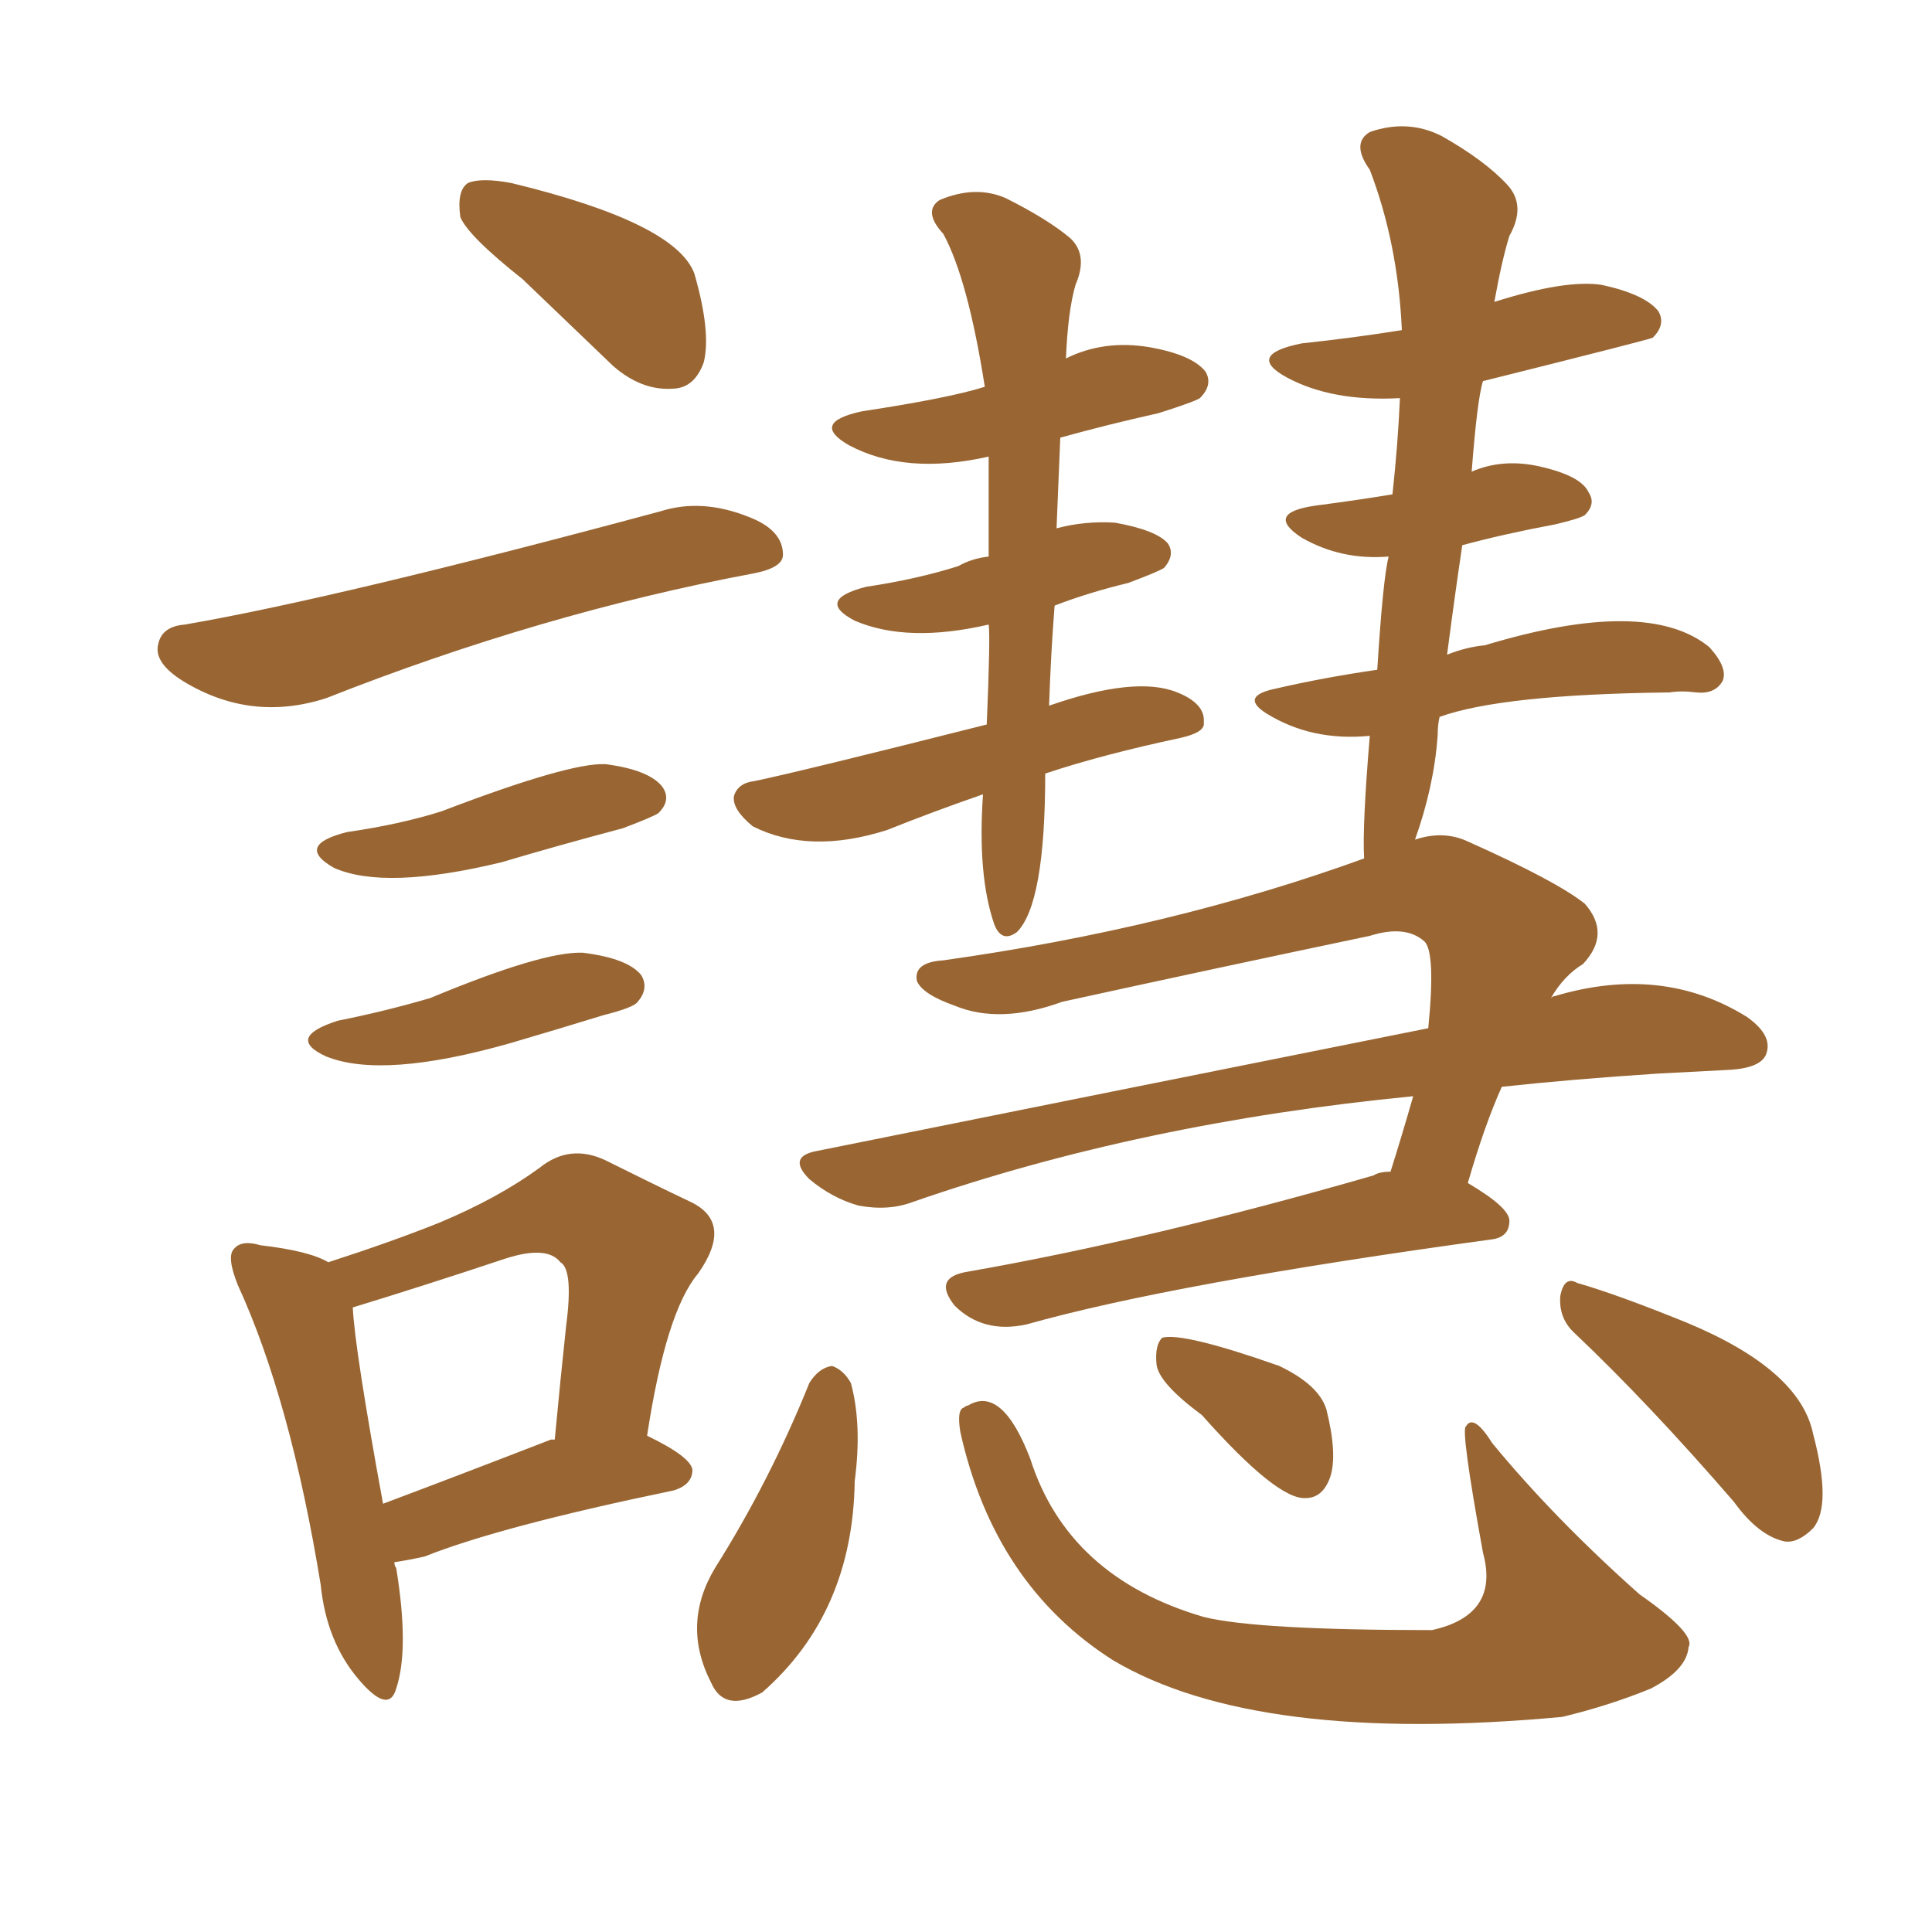 <svg xmlns="http://www.w3.org/2000/svg" xmlns:xlink="http://www.w3.org/1999/xlink" width="150" height="150"><path fill="#996633" padding="10" d="M76.32 61.67L76.32 61.67Q72.51 62.99 68.85 64.45L68.85 64.45Q62.84 66.36 58.45 64.16L58.45 64.16Q56.84 62.84 56.98 61.82L56.98 61.82Q57.28 60.79 58.59 60.64L58.59 60.64Q62.11 59.91 76.61 56.25L76.61 56.25Q76.90 49.37 76.76 48.49L76.76 48.49Q70.46 49.95 66.36 48.19L66.36 48.19Q63.28 46.58 67.24 45.56L67.24 45.56Q71.19 44.97 74.41 43.95L74.41 43.95Q75.44 43.36 76.76 43.21L76.76 43.21Q76.76 38.96 76.76 35.45L76.76 35.45Q70.31 36.91 65.92 34.57L65.92 34.57Q62.84 32.81 66.94 31.93L66.94 31.93Q73.68 30.91 76.46 30.03L76.46 30.03Q75.15 21.68 73.24 18.16L73.24 18.16Q71.63 16.41 72.95 15.53L72.95 15.53Q75.73 14.36 78.08 15.38L78.08 15.38Q81.30 16.99 83.06 18.46L83.06 18.46Q84.52 19.78 83.50 22.12L83.50 22.12Q82.91 24.17 82.76 27.83L82.76 27.83Q85.69 26.37 89.21 26.95L89.21 26.95Q92.58 27.54 93.60 28.86L93.60 28.86Q94.19 29.88 93.16 30.91L93.16 30.91Q92.72 31.20 89.94 32.08L89.94 32.08Q85.99 32.96 82.32 33.98L82.32 33.98Q82.18 37.35 82.03 41.02L82.03 41.02Q84.23 40.43 86.57 40.58L86.57 40.58Q89.79 41.16 90.67 42.19L90.67 42.19Q91.26 43.07 90.38 44.09L90.38 44.09Q89.94 44.38 87.60 45.26L87.60 45.26Q84.52 46.00 81.88 47.02L81.88 47.02Q81.59 50.68 81.45 54.79L81.45 54.79Q88.18 52.44 91.41 53.76L91.41 53.76Q93.60 54.64 93.46 56.10L93.46 56.10Q93.60 56.84 91.70 57.28L91.70 57.28Q85.55 58.59 81.15 60.06L81.15 60.06Q81.15 70.17 78.96 72.36L78.96 72.36Q77.78 73.24 77.20 71.78L77.20 71.78Q75.88 67.97 76.32 61.67ZM107.96 90.97L107.96 90.97Q108.84 88.18 109.72 85.11L109.72 85.11Q88.62 87.16 70.90 93.31L70.90 93.31Q68.99 94.04 66.65 93.60L66.65 93.60Q64.60 93.02 62.84 91.55L62.84 91.55Q61.08 89.79 63.43 89.36L63.43 89.36Q84.52 85.11 110.89 79.83L110.89 79.83Q111.47 73.97 110.60 73.10L110.60 73.10Q109.13 71.78 106.35 72.66L106.35 72.66Q94.48 75.15 82.47 77.78L82.47 77.78Q77.64 79.54 74.12 78.08L74.12 78.08Q71.63 77.20 71.19 76.17L71.19 76.17Q70.90 74.71 73.24 74.56L73.24 74.56Q90.97 72.07 105.91 66.65L105.91 66.65Q105.76 64.16 106.35 57.13L106.35 57.13Q101.81 57.57 98.29 55.37L98.29 55.37Q96.24 54.05 99.02 53.47L99.02 53.47Q102.83 52.59 106.93 52.00L106.93 52.00Q107.37 44.97 107.81 43.21L107.81 43.21Q104.15 43.51 101.07 41.75L101.07 41.75Q98.14 39.84 102.10 39.26L102.10 39.26Q105.47 38.82 108.11 38.38L108.11 38.38Q108.54 34.42 108.69 30.91L108.69 30.91Q103.42 31.20 99.90 29.30L99.90 29.30Q96.68 27.54 101.07 26.66L101.07 26.66Q105.18 26.22 108.84 25.63L108.84 25.63Q108.54 18.90 106.35 13.18L106.35 13.18Q104.88 11.13 106.35 10.25L106.35 10.25Q109.28 9.23 111.91 10.55L111.91 10.55Q115.28 12.45 117.04 14.36L117.04 14.36Q118.51 15.97 117.19 18.31L117.19 18.31Q116.60 20.21 116.02 23.44L116.02 23.44Q121.58 21.68 124.37 22.12L124.37 22.12Q127.73 22.85 128.76 24.17L128.76 24.17Q129.35 25.20 128.32 26.22L128.32 26.22Q128.03 26.37 115.14 29.59L115.14 29.59Q114.70 30.91 114.26 36.62L114.26 36.62Q116.60 35.60 119.38 36.18L119.38 36.18Q122.75 36.91 123.34 38.23L123.34 38.23Q123.93 39.11 123.05 39.99L123.05 39.99Q122.61 40.28 120.70 40.72L120.70 40.72Q116.75 41.46 113.53 42.33L113.53 42.33Q112.94 46.29 112.35 50.83L112.35 50.83Q113.82 50.24 115.28 50.10L115.28 50.10Q127.88 46.29 132.71 50.24L132.71 50.24Q134.18 51.86 133.74 52.88L133.74 52.88Q133.15 53.91 131.69 53.76L131.69 53.76Q130.52 53.61 129.64 53.76L129.64 53.76Q116.60 53.91 111.77 55.66L111.77 55.66Q111.62 56.25 111.62 57.13L111.62 57.13Q111.33 61.08 109.86 65.19L109.86 65.19Q112.06 64.45 113.96 65.33L113.96 65.33Q120.85 68.41 123.05 70.17L123.05 70.17Q125.10 72.51 122.90 74.85L122.90 74.85Q121.44 75.73 120.41 77.49L120.41 77.49Q120.56 77.34 120.70 77.34L120.70 77.34Q129.05 74.85 135.64 78.96L135.64 78.96Q137.70 80.42 137.11 81.88L137.11 81.88Q136.67 82.91 134.33 83.06L134.33 83.06Q131.54 83.20 128.76 83.35L128.76 83.35Q122.02 83.79 116.60 84.38L116.60 84.38Q115.28 87.30 113.96 91.85L113.96 91.85Q117.19 93.75 117.19 94.78L117.19 94.78Q117.19 96.09 115.72 96.24L115.72 96.24Q91.11 99.61 79.69 102.83L79.69 102.83Q76.32 103.56 74.12 101.37L74.12 101.37Q72.36 99.17 75.15 98.73L75.15 98.73Q89.36 96.24 106.64 91.26L106.64 91.26Q107.08 90.97 107.96 90.97ZM62.84 107.37L62.84 107.37Q63.57 106.20 64.60 106.05L64.60 106.05Q65.48 106.35 66.06 107.37L66.06 107.37Q66.94 110.60 66.36 114.99L66.36 114.99Q66.21 125.24 59.18 131.40L59.18 131.40Q56.25 133.01 55.22 130.66L55.22 130.66Q52.88 126.12 55.52 121.73L55.52 121.73Q59.77 114.99 62.84 107.37ZM74.56 111.18L74.56 111.18Q74.27 109.42 74.85 109.28L74.85 109.28Q75 109.13 75.15 109.13L75.15 109.13Q77.78 107.52 79.98 113.23L79.98 113.23Q82.91 122.46 93.46 125.54L93.46 125.54Q97.56 126.56 111.18 126.56L111.18 126.56Q116.46 125.39 115.14 120.56L115.14 120.56Q113.38 110.89 113.82 110.74L113.82 110.74Q114.40 109.72 115.87 112.06L115.87 112.06Q120.70 117.92 127.29 123.78L127.29 123.78Q131.69 126.86 131.10 127.88L131.10 127.88Q130.96 129.64 128.17 131.10L128.17 131.10Q124.95 132.42 121.29 133.30L121.29 133.30Q97.56 135.50 86.43 128.91L86.43 128.91Q77.20 123.05 74.56 111.18ZM93.31 109.86L93.31 109.86Q89.94 107.37 89.79 105.91L89.79 105.91Q89.65 104.44 90.23 103.86L90.23 103.86Q91.85 103.42 99.32 106.05L99.32 106.05Q102.39 107.52 102.98 109.42L102.98 109.42Q103.86 112.94 103.27 114.70L103.27 114.70Q102.69 116.31 101.37 116.31L101.37 116.31Q99.17 116.46 93.31 109.86ZM122.31 103.56L122.31 103.56Q121.00 102.39 121.14 100.63L121.14 100.63Q121.44 99.02 122.46 99.61L122.46 99.61Q125.54 100.49 130.96 102.69L130.96 102.69Q139.75 106.35 140.77 111.33L140.77 111.33Q142.24 116.89 140.77 118.65L140.77 118.65Q139.60 119.82 138.57 119.68L138.57 119.68Q136.52 119.24 134.62 116.60L134.62 116.60Q128.03 108.98 122.31 103.56ZM40.58 21.68L40.58 21.68Q36.33 18.31 35.74 16.85L35.74 16.85Q35.45 14.79 36.33 14.21L36.33 14.21Q37.35 13.77 39.70 14.21L39.70 14.21Q52.44 17.29 53.91 21.24L53.91 21.24Q55.22 25.78 54.64 28.13L54.64 28.13Q53.91 30.18 52.15 30.18L52.15 30.18Q49.80 30.32 47.61 28.42L47.61 28.42Q43.80 24.76 40.58 21.68ZM14.36 48.49L14.36 48.49Q26.22 46.44 51.27 39.70L51.27 39.70Q54.49 38.67 58.15 40.14L58.15 40.14Q60.79 41.16 60.79 43.07L60.79 43.07Q60.79 44.09 58.45 44.53L58.45 44.53Q42.04 47.61 25.34 54.20L25.34 54.20Q19.48 56.10 14.21 52.88L14.21 52.88Q11.87 51.42 12.30 49.95L12.30 49.95Q12.60 48.63 14.36 48.49ZM26.95 64.60L26.95 64.60Q31.05 64.01 34.28 62.99L34.28 62.99Q44.24 59.18 47.02 59.33L47.02 59.33Q50.39 59.77 51.42 61.08L51.42 61.08Q52.15 62.11 51.12 63.13L51.12 63.13Q50.68 63.43 48.34 64.31L48.34 64.31Q43.36 65.63 38.96 66.94L38.96 66.94Q29.88 69.14 25.93 67.38L25.93 67.38Q22.85 65.63 26.95 64.60ZM26.22 79.25L26.22 79.25Q29.88 78.52 33.40 77.49L33.40 77.49Q42.19 73.83 45.26 73.97L45.26 73.97Q48.78 74.41 49.80 75.73L49.80 75.73Q50.39 76.76 49.51 77.78L49.51 77.78Q49.22 78.22 46.88 78.81L46.88 78.81Q43.07 79.98 39.55 81.01L39.55 81.01Q29.74 83.79 25.34 82.03L25.34 82.03Q22.12 80.57 26.22 79.25ZM30.62 121.29L30.62 121.29Q30.62 121.58 30.76 121.73L30.76 121.73Q31.79 128.03 30.76 131.10L30.76 131.10Q30.18 133.15 27.83 130.37L27.83 130.37Q25.34 127.44 24.90 123.05L24.90 123.05Q22.56 108.69 18.46 99.76L18.46 99.76Q17.58 97.56 18.16 96.97L18.16 96.97Q18.75 96.24 20.21 96.68L20.21 96.68Q24.02 97.12 25.49 98.00L25.49 98.00Q30.47 96.39 34.13 94.92L34.13 94.92Q38.67 93.02 41.89 90.67L41.89 90.67Q44.24 88.77 47.02 90.09L47.02 90.09Q50.83 91.99 53.61 93.31L53.61 93.31Q56.98 94.92 54.20 98.88L54.20 98.88Q51.71 101.81 50.24 111.47L50.24 111.47Q53.61 113.09 53.76 114.11L53.76 114.11Q53.76 115.28 52.29 115.72L52.29 115.72Q38.82 118.51 32.96 120.85L32.96 120.85Q31.64 121.14 30.62 121.29ZM42.77 111.77L42.77 111.77L42.77 111.77Q42.92 111.77 43.07 111.77L43.07 111.77Q43.51 107.08 43.95 102.98L43.95 102.98Q44.53 98.58 43.51 98.00L43.51 98.00Q42.48 96.68 39.26 97.71L39.26 97.71Q33.11 99.76 27.39 101.51L27.39 101.51Q27.54 104.74 29.74 116.75L29.74 116.75Q35.60 114.55 42.77 111.77Z"/></svg>